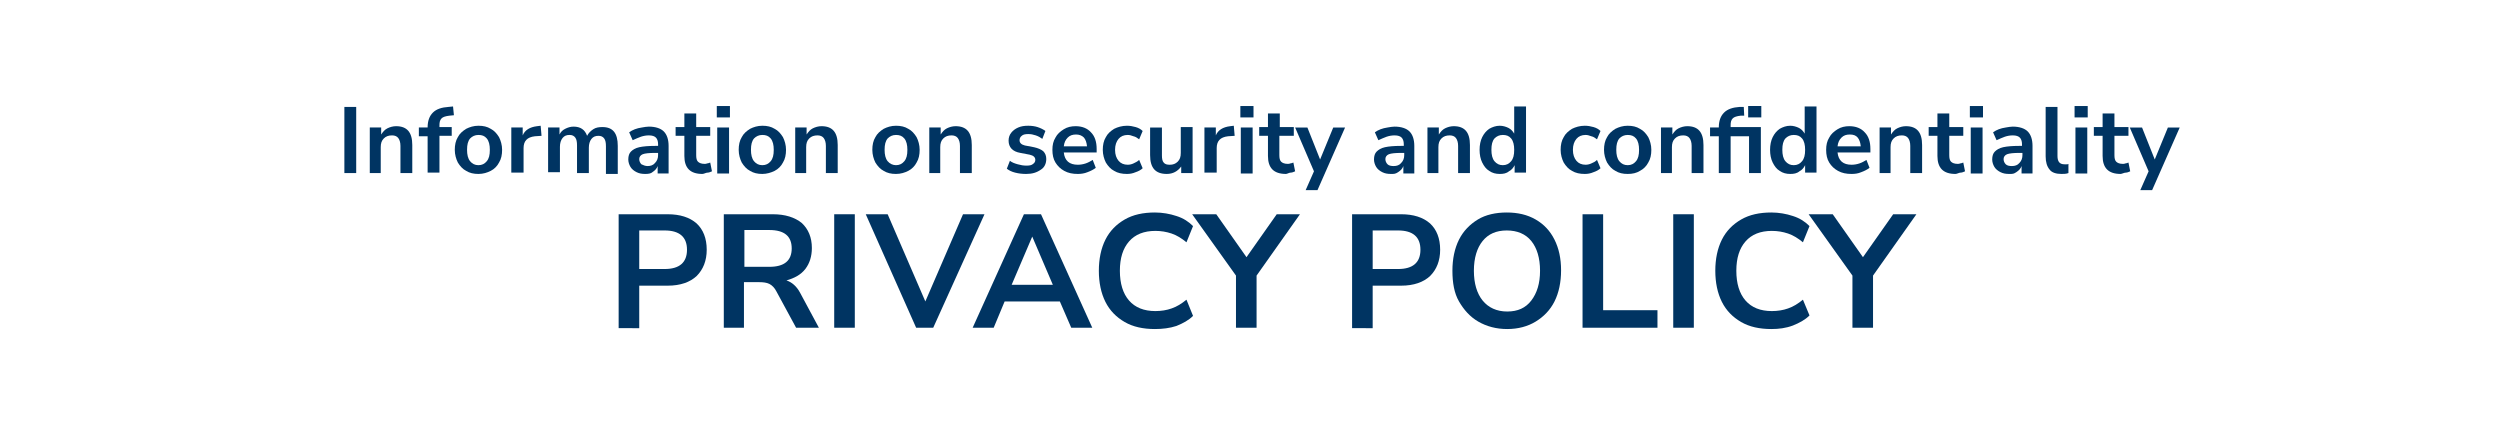 <?xml version="1.0" encoding="utf-8"?>
<!-- Generator: Adobe Illustrator 24.2.0, SVG Export Plug-In . SVG Version: 6.00 Build 0)  -->
<svg version="1.1" id="Layer_1" xmlns="http://www.w3.org/2000/svg" xmlns:xlink="http://www.w3.org/1999/xlink" x="0px" y="0px"
	 viewBox="0 0 570.6 101" style="enable-background:new 0 0 570.6 101;" xml:space="preserve">
<style type="text/css">
	.st0{fill:#003462;}
</style>
<g>
	<g>
		<path class="st0" d="M78.6,39.5V24.4h2.7v15.1H78.6z"/>
		<path class="st0" d="M84.4,39.5V29.1H87v1.6c0.4-0.6,0.8-1.1,1.4-1.4c0.6-0.3,1.3-0.5,2-0.5c2.5,0,3.7,1.4,3.7,4.3v6.4h-2.7v-6.2
			c0-0.8-0.2-1.4-0.5-1.8c-0.3-0.4-0.8-0.6-1.4-0.6c-0.8,0-1.4,0.2-1.9,0.7c-0.5,0.5-0.7,1.1-0.7,2v5.9H84.4z"/>
		<path class="st0" d="M97.6,39.5v-8.4h-2v-2h2v0c0-1.5,0.4-2.6,1.2-3.4s2-1.2,3.6-1.3l1-0.1l0.2,2l-1,0.1c-0.9,0.1-1.5,0.3-1.8,0.6
			c-0.4,0.4-0.5,0.9-0.5,1.6v0.4h2.8v2h-2.8v8.4H97.6z"/>
		<path class="st0" d="M109.2,39.7c-1.1,0-2-0.2-2.8-0.7c-0.8-0.4-1.4-1.1-1.9-1.9c-0.4-0.8-0.7-1.8-0.7-2.9c0-1.1,0.2-2.1,0.7-2.9
			c0.4-0.8,1.1-1.4,1.9-1.9c0.8-0.4,1.7-0.7,2.8-0.7s2,0.2,2.8,0.7c0.8,0.4,1.4,1.1,1.9,1.9c0.4,0.8,0.7,1.8,0.7,2.9
			c0,1.1-0.2,2.1-0.7,2.9c-0.4,0.8-1.1,1.5-1.9,1.9S110.3,39.7,109.2,39.7z M109.2,37.7c0.8,0,1.4-0.3,1.9-0.9
			c0.5-0.6,0.7-1.4,0.7-2.6c0-1.1-0.2-2-0.7-2.6c-0.5-0.6-1.1-0.8-1.9-0.8c-0.8,0-1.4,0.3-1.9,0.8c-0.5,0.6-0.7,1.4-0.7,2.6
			c0,1.1,0.2,2,0.7,2.6S108.4,37.7,109.2,37.7z"/>
		<path class="st0" d="M116.7,39.5V29.1h2.6v1.8c0.5-1.2,1.6-1.9,3.3-2.1l0.8-0.1l0.2,2.3l-1.5,0.1c-1.8,0.2-2.6,1.1-2.6,2.7v5.6
			H116.7z"/>
		<path class="st0" d="M125.1,39.5V29.1h2.6v1.6c0.3-0.6,0.7-1,1.3-1.3s1.2-0.5,1.9-0.5c1.6,0,2.6,0.7,3.1,2.1
			c0.3-0.6,0.8-1.1,1.4-1.5c0.6-0.4,1.3-0.5,2.1-0.5c2.4,0,3.5,1.4,3.5,4.3v6.4h-2.7v-6.3c0-0.8-0.1-1.4-0.4-1.8s-0.7-0.6-1.3-0.6
			c-0.7,0-1.2,0.2-1.6,0.7s-0.6,1.2-0.6,2v5.8h-2.7v-6.3c0-0.8-0.1-1.4-0.4-1.8s-0.7-0.6-1.3-0.6c-0.7,0-1.2,0.2-1.6,0.7
			s-0.6,1.2-0.6,2v5.8H125.1z"/>
		<path class="st0" d="M147.3,39.7c-0.8,0-1.4-0.1-2-0.4s-1.1-0.7-1.4-1.2s-0.5-1.1-0.5-1.7c0-0.8,0.2-1.4,0.6-1.8
			c0.4-0.4,1-0.8,1.9-1c0.9-0.2,2.1-0.3,3.6-0.3h0.7v-0.4c0-0.7-0.2-1.2-0.5-1.5c-0.3-0.3-0.8-0.5-1.6-0.5c-0.6,0-1.2,0.1-1.8,0.3
			s-1.2,0.5-1.9,0.8l-0.8-1.8c0.4-0.3,0.8-0.5,1.3-0.7c0.5-0.2,1-0.3,1.6-0.4c0.6-0.1,1.1-0.2,1.6-0.2c1.5,0,2.7,0.4,3.4,1.1
			c0.7,0.7,1.1,1.8,1.1,3.3v6.3h-2.5v-1.7c-0.2,0.6-0.6,1-1.2,1.4C148.6,39.6,148,39.7,147.3,39.7z M147.8,37.9
			c0.7,0,1.3-0.2,1.7-0.7c0.5-0.5,0.7-1.1,0.7-1.8v-0.5h-0.7c-1.3,0-2.3,0.1-2.8,0.3c-0.5,0.2-0.8,0.6-0.8,1.1
			c0,0.5,0.2,0.9,0.5,1.2C146.8,37.7,147.3,37.9,147.8,37.9z"/>
		<path class="st0" d="M160.3,39.7c-2.8,0-4.1-1.4-4.1-4.1v-4.6h-2v-2h2v-3.1h2.7v3.1h3.2v2h-3.2v4.4c0,0.7,0.1,1.2,0.4,1.5
			c0.3,0.3,0.8,0.5,1.5,0.5c0.2,0,0.4,0,0.6-0.1c0.2,0,0.4-0.1,0.7-0.2l0.4,2c-0.3,0.1-0.6,0.3-1,0.3S160.7,39.7,160.3,39.7z"/>
		<path class="st0" d="M163.6,26.8v-2.6h3v2.6H163.6z M163.7,39.5V29.1h2.7v10.5H163.7z"/>
		<path class="st0" d="M174,39.7c-1.1,0-2-0.2-2.8-0.7c-0.8-0.4-1.4-1.1-1.9-1.9c-0.4-0.8-0.7-1.8-0.7-2.9c0-1.1,0.2-2.1,0.7-2.9
			c0.4-0.8,1.1-1.4,1.9-1.9c0.8-0.4,1.7-0.7,2.8-0.7s2,0.2,2.8,0.7c0.8,0.4,1.4,1.1,1.9,1.9c0.4,0.8,0.7,1.8,0.7,2.9
			c0,1.1-0.2,2.1-0.7,2.9c-0.4,0.8-1.1,1.5-1.9,1.9S175,39.7,174,39.7z M174,37.7c0.8,0,1.4-0.3,1.9-0.9c0.5-0.6,0.7-1.4,0.7-2.6
			c0-1.1-0.2-2-0.7-2.6c-0.5-0.6-1.1-0.8-1.9-0.8c-0.8,0-1.4,0.3-1.9,0.8c-0.5,0.6-0.7,1.4-0.7,2.6c0,1.1,0.2,2,0.7,2.6
			S173.2,37.7,174,37.7z"/>
		<path class="st0" d="M181.5,39.5V29.1h2.6v1.6c0.4-0.6,0.8-1.1,1.4-1.4c0.6-0.3,1.3-0.5,2-0.5c2.5,0,3.7,1.4,3.7,4.3v6.4h-2.7
			v-6.2c0-0.8-0.2-1.4-0.5-1.8c-0.3-0.4-0.8-0.6-1.4-0.6c-0.8,0-1.4,0.2-1.9,0.7c-0.5,0.5-0.7,1.1-0.7,2v5.9H181.5z"/>
		<path class="st0" d="M204.5,39.7c-1.1,0-2-0.2-2.8-0.7c-0.8-0.4-1.4-1.1-1.9-1.9c-0.4-0.8-0.7-1.8-0.7-2.9c0-1.1,0.2-2.1,0.7-2.9
			c0.4-0.8,1.1-1.4,1.9-1.9c0.8-0.4,1.7-0.7,2.8-0.7s2,0.2,2.8,0.7c0.8,0.4,1.4,1.1,1.9,1.9c0.4,0.8,0.7,1.8,0.7,2.9
			c0,1.1-0.2,2.1-0.7,2.9c-0.4,0.8-1.1,1.5-1.9,1.9S205.6,39.7,204.5,39.7z M204.5,37.7c0.8,0,1.4-0.3,1.9-0.9
			c0.5-0.6,0.7-1.4,0.7-2.6c0-1.1-0.2-2-0.7-2.6c-0.5-0.6-1.1-0.8-1.9-0.8c-0.8,0-1.4,0.3-1.9,0.8c-0.5,0.6-0.7,1.4-0.7,2.6
			c0,1.1,0.2,2,0.7,2.6S203.8,37.7,204.5,37.7z"/>
		<path class="st0" d="M212.1,39.5V29.1h2.6v1.6c0.4-0.6,0.8-1.1,1.4-1.4c0.6-0.3,1.3-0.5,2-0.5c2.5,0,3.7,1.4,3.7,4.3v6.4h-2.7
			v-6.2c0-0.8-0.2-1.4-0.5-1.8c-0.3-0.4-0.8-0.6-1.4-0.6c-0.8,0-1.4,0.2-1.9,0.7c-0.5,0.5-0.7,1.1-0.7,2v5.9H212.1z"/>
		<path class="st0" d="M234.2,39.7c-0.9,0-1.7-0.1-2.5-0.3s-1.4-0.5-1.9-0.9l0.7-1.8c0.5,0.4,1.1,0.6,1.8,0.8c0.7,0.2,1.3,0.3,2,0.3
			c0.7,0,1.2-0.1,1.5-0.4c0.3-0.2,0.5-0.5,0.5-0.9c0-0.6-0.4-1-1.3-1.2l-2.1-0.4c-1.8-0.3-2.7-1.3-2.7-2.8c0-0.7,0.2-1.3,0.6-1.8
			c0.4-0.5,0.9-0.9,1.6-1.2c0.7-0.3,1.4-0.4,2.3-0.4c0.7,0,1.5,0.1,2.1,0.3s1.3,0.5,1.8,0.9l-0.7,1.8c-0.4-0.3-0.9-0.6-1.5-0.8
			c-0.6-0.2-1.1-0.3-1.7-0.3c-0.7,0-1.2,0.1-1.5,0.4c-0.3,0.2-0.5,0.6-0.5,1c0,0.6,0.4,1,1.2,1.2l2.1,0.4c0.9,0.2,1.6,0.5,2.1,0.9
			c0.5,0.5,0.7,1.1,0.7,1.8c0,1-0.4,1.9-1.2,2.4C236.6,39.4,235.6,39.7,234.2,39.7z"/>
		<path class="st0" d="M246,39.7c-1.2,0-2.2-0.2-3.1-0.7s-1.5-1.1-2-1.9c-0.5-0.8-0.7-1.8-0.7-2.9c0-1.1,0.2-2,0.7-2.8
			c0.4-0.8,1.1-1.4,1.9-1.9c0.8-0.5,1.7-0.7,2.7-0.7c1.5,0,2.7,0.5,3.5,1.4c0.9,0.9,1.3,2.2,1.3,3.8v0.8h-7.5
			c0.2,1.9,1.3,2.8,3.2,2.8c0.6,0,1.2-0.1,1.8-0.3c0.6-0.2,1.1-0.5,1.6-0.8l0.7,1.8c-0.5,0.4-1.1,0.7-1.9,1
			C247.5,39.6,246.7,39.7,246,39.7z M245.6,30.7c-0.8,0-1.4,0.2-1.9,0.7s-0.8,1.1-0.9,2h5.3c-0.1-0.9-0.3-1.5-0.7-2
			C246.9,30.9,246.3,30.7,245.6,30.7z"/>
		<path class="st0" d="M257.2,39.7c-1.1,0-2.1-0.2-2.9-0.7c-0.8-0.4-1.4-1.1-1.9-1.9c-0.4-0.8-0.7-1.8-0.7-2.9
			c0-1.1,0.2-2.1,0.7-2.9c0.4-0.8,1.1-1.4,1.9-1.9c0.8-0.4,1.8-0.7,2.9-0.7c0.7,0,1.3,0.1,2,0.3c0.7,0.2,1.2,0.5,1.6,0.9l-0.8,1.9
			c-0.4-0.3-0.8-0.6-1.3-0.7c-0.5-0.2-0.9-0.3-1.3-0.3c-0.9,0-1.6,0.3-2.1,0.9c-0.5,0.6-0.8,1.4-0.8,2.5c0,1.1,0.3,1.9,0.8,2.5
			c0.5,0.6,1.2,0.9,2.1,0.9c0.4,0,0.9-0.1,1.3-0.3s0.9-0.4,1.3-0.8l0.8,1.9c-0.4,0.4-1,0.7-1.6,0.9
			C258.5,39.6,257.9,39.7,257.2,39.7z"/>
		<path class="st0" d="M266.3,39.7c-2.6,0-3.8-1.4-3.8-4.3v-6.3h2.7v6.4c0,0.7,0.1,1.3,0.4,1.6c0.3,0.4,0.8,0.5,1.4,0.5
			c0.7,0,1.3-0.2,1.8-0.7s0.7-1.1,0.7-2v-5.9h2.7v10.5h-2.6V38C268.8,39.1,267.7,39.7,266.3,39.7z"/>
		<path class="st0" d="M274.9,39.5V29.1h2.6v1.8c0.5-1.2,1.6-1.9,3.3-2.1l0.8-0.1l0.2,2.3l-1.5,0.1c-1.8,0.2-2.6,1.1-2.6,2.7v5.6
			H274.9z"/>
		<path class="st0" d="M283.1,26.8v-2.6h3v2.6H283.1z M283.2,39.5V29.1h2.7v10.5H283.2z"/>
		<path class="st0" d="M293.5,39.7c-2.8,0-4.1-1.4-4.1-4.1v-4.6h-2v-2h2v-3.1h2.7v3.1h3.2v2H292v4.4c0,0.7,0.1,1.2,0.4,1.5
			c0.3,0.3,0.8,0.5,1.5,0.5c0.2,0,0.4,0,0.6-0.1c0.2,0,0.4-0.1,0.7-0.2l0.4,2c-0.3,0.1-0.6,0.3-1,0.3S293.8,39.7,293.5,39.7z"/>
		<path class="st0" d="M298,43.4l1.9-4.3l-4.3-10h2.8l2.9,7.3l3-7.3h2.7l-6.3,14.3H298z"/>
		<path class="st0" d="M317.5,39.7c-0.8,0-1.4-0.1-2-0.4c-0.6-0.3-1.1-0.7-1.4-1.2c-0.3-0.5-0.5-1.1-0.5-1.7c0-0.8,0.2-1.4,0.6-1.8
			c0.4-0.4,1-0.8,1.9-1c0.9-0.2,2.1-0.3,3.6-0.3h0.7v-0.4c0-0.7-0.2-1.2-0.5-1.5c-0.3-0.3-0.8-0.5-1.6-0.5c-0.6,0-1.2,0.1-1.8,0.3
			c-0.6,0.2-1.2,0.5-1.9,0.8l-0.8-1.8c0.4-0.3,0.8-0.5,1.3-0.7s1-0.3,1.6-0.4c0.6-0.1,1.1-0.2,1.6-0.2c1.5,0,2.7,0.4,3.4,1.1
			s1.1,1.8,1.1,3.3v6.3h-2.5v-1.7c-0.2,0.6-0.6,1-1.2,1.4S318.2,39.7,317.5,39.7z M318.1,37.9c0.7,0,1.3-0.2,1.7-0.7
			c0.5-0.5,0.7-1.1,0.7-1.8v-0.5h-0.7c-1.3,0-2.3,0.1-2.8,0.3c-0.5,0.2-0.8,0.6-0.8,1.1c0,0.5,0.2,0.9,0.5,1.2
			S317.5,37.9,318.1,37.9z"/>
		<path class="st0" d="M325.8,39.5V29.1h2.6v1.6c0.4-0.6,0.8-1.1,1.4-1.4c0.6-0.3,1.3-0.5,2-0.5c2.5,0,3.7,1.4,3.7,4.3v6.4h-2.7
			v-6.2c0-0.8-0.2-1.4-0.5-1.8s-0.8-0.6-1.4-0.6c-0.8,0-1.4,0.2-1.9,0.7c-0.5,0.5-0.7,1.1-0.7,2v5.9H325.8z"/>
		<path class="st0" d="M342.3,39.7c-0.9,0-1.7-0.2-2.4-0.7c-0.7-0.4-1.2-1.1-1.6-1.9c-0.4-0.8-0.6-1.8-0.6-2.9
			c0-1.1,0.2-2.1,0.6-2.9s0.9-1.4,1.6-1.9c0.7-0.4,1.5-0.7,2.4-0.7c0.7,0,1.4,0.2,2,0.5c0.6,0.3,1,0.8,1.3,1.3v-6.2h2.7v15.1h-2.6
			v-1.7c-0.3,0.6-0.7,1.1-1.3,1.4C343.8,39.6,343.1,39.7,342.3,39.7z M343,37.7c0.8,0,1.4-0.3,1.9-0.9s0.7-1.4,0.7-2.6
			c0-1.1-0.2-2-0.7-2.6c-0.5-0.6-1.1-0.8-1.9-0.8s-1.4,0.3-1.9,0.8c-0.5,0.6-0.7,1.4-0.7,2.6c0,1.1,0.2,2,0.7,2.6
			S342.2,37.7,343,37.7z"/>
		<path class="st0" d="M361.7,39.7c-1.1,0-2.1-0.2-2.9-0.7c-0.8-0.4-1.4-1.1-1.9-1.9c-0.4-0.8-0.7-1.8-0.7-2.9
			c0-1.1,0.2-2.1,0.7-2.9c0.4-0.8,1.1-1.4,1.9-1.9c0.8-0.4,1.8-0.7,2.9-0.7c0.7,0,1.3,0.1,2,0.3c0.7,0.2,1.2,0.5,1.6,0.9l-0.8,1.9
			c-0.4-0.3-0.8-0.6-1.3-0.7c-0.5-0.2-0.9-0.3-1.3-0.3c-0.9,0-1.6,0.3-2.1,0.9s-0.8,1.4-0.8,2.5c0,1.1,0.3,1.9,0.8,2.5
			c0.5,0.6,1.2,0.9,2.1,0.9c0.4,0,0.9-0.1,1.3-0.3c0.5-0.2,0.9-0.4,1.3-0.8l0.8,1.9c-0.4,0.4-1,0.7-1.6,0.9
			C363,39.6,362.4,39.7,361.7,39.7z"/>
		<path class="st0" d="M371.5,39.7c-1.1,0-2-0.2-2.8-0.7c-0.8-0.4-1.4-1.1-1.9-1.9c-0.4-0.8-0.7-1.8-0.7-2.9c0-1.1,0.2-2.1,0.7-2.9
			c0.4-0.8,1.1-1.4,1.9-1.9c0.8-0.4,1.7-0.7,2.8-0.7s2,0.2,2.8,0.7c0.8,0.4,1.4,1.1,1.9,1.9c0.4,0.8,0.7,1.8,0.7,2.9
			c0,1.1-0.2,2.1-0.7,2.9c-0.4,0.8-1.1,1.5-1.9,1.9C373.5,39.5,372.6,39.7,371.5,39.7z M371.5,37.7c0.8,0,1.4-0.3,1.9-0.9
			s0.7-1.4,0.7-2.6c0-1.1-0.2-2-0.7-2.6c-0.5-0.6-1.1-0.8-1.9-0.8s-1.4,0.3-1.9,0.8c-0.5,0.6-0.7,1.4-0.7,2.6c0,1.1,0.2,2,0.7,2.6
			S370.7,37.7,371.5,37.7z"/>
		<path class="st0" d="M379.1,39.5V29.1h2.6v1.6c0.4-0.6,0.8-1.1,1.4-1.4c0.6-0.3,1.3-0.5,2-0.5c2.5,0,3.7,1.4,3.7,4.3v6.4h-2.7
			v-6.2c0-0.8-0.2-1.4-0.5-1.8s-0.8-0.6-1.4-0.6c-0.8,0-1.4,0.2-1.9,0.7c-0.5,0.5-0.7,1.1-0.7,2v5.9H379.1z"/>
		<path class="st0" d="M392.3,39.5v-8.4h-2v-2h2v0c0-1.5,0.4-2.6,1.2-3.4s2-1.2,3.6-1.3l0.9,0l0.1,2l-0.8,0
			c-0.9,0.1-1.5,0.3-1.8,0.6c-0.4,0.4-0.5,0.9-0.5,1.6v0.4h6.9v10.5h-2.7v-8.4h-4.2v8.4H392.3z M399,26.8v-2.6h3v2.6H399z"/>
		<path class="st0" d="M408.6,39.7c-0.9,0-1.7-0.2-2.4-0.7c-0.7-0.4-1.2-1.1-1.6-1.9c-0.4-0.8-0.6-1.8-0.6-2.9
			c0-1.1,0.2-2.1,0.6-2.9s0.9-1.4,1.6-1.9c0.7-0.4,1.5-0.7,2.4-0.7c0.7,0,1.4,0.2,2,0.5c0.6,0.3,1,0.8,1.3,1.3v-6.2h2.7v15.1h-2.6
			v-1.7c-0.3,0.6-0.7,1.1-1.3,1.4C410.1,39.6,409.4,39.7,408.6,39.7z M409.4,37.7c0.8,0,1.4-0.3,1.9-0.9s0.7-1.4,0.7-2.6
			c0-1.1-0.2-2-0.7-2.6c-0.5-0.6-1.1-0.8-1.9-0.8s-1.4,0.3-1.9,0.8c-0.5,0.6-0.7,1.4-0.7,2.6c0,1.1,0.2,2,0.7,2.6
			S408.6,37.7,409.4,37.7z"/>
		<path class="st0" d="M422.6,39.7c-1.2,0-2.2-0.2-3.1-0.7s-1.5-1.1-2-1.9s-0.7-1.8-0.7-2.9c0-1.1,0.2-2,0.7-2.8
			c0.4-0.8,1.1-1.4,1.9-1.9c0.8-0.5,1.7-0.7,2.7-0.7c1.5,0,2.7,0.5,3.5,1.4c0.9,0.9,1.3,2.2,1.3,3.8v0.8h-7.5
			c0.2,1.9,1.3,2.8,3.2,2.8c0.6,0,1.2-0.1,1.8-0.3c0.6-0.2,1.1-0.5,1.6-0.8l0.7,1.8c-0.5,0.4-1.1,0.7-1.9,1
			C424.1,39.6,423.4,39.7,422.6,39.7z M422.2,30.7c-0.8,0-1.4,0.2-1.9,0.7s-0.8,1.1-0.9,2h5.3c-0.1-0.9-0.3-1.5-0.7-2
			C423.6,30.9,423,30.7,422.2,30.7z"/>
		<path class="st0" d="M429,39.5V29.1h2.6v1.6c0.4-0.6,0.8-1.1,1.4-1.4c0.6-0.3,1.3-0.5,2-0.5c2.5,0,3.7,1.4,3.7,4.3v6.4h-2.7v-6.2
			c0-0.8-0.2-1.4-0.5-1.8s-0.8-0.6-1.4-0.6c-0.8,0-1.4,0.2-1.9,0.7c-0.5,0.5-0.7,1.1-0.7,2v5.9H429z"/>
		<path class="st0" d="M446.3,39.7c-2.8,0-4.1-1.4-4.1-4.1v-4.6h-2v-2h2v-3.1h2.7v3.1h3.2v2h-3.2v4.4c0,0.7,0.1,1.2,0.4,1.5
			c0.3,0.3,0.8,0.5,1.5,0.5c0.2,0,0.4,0,0.6-0.1c0.2,0,0.4-0.1,0.7-0.2l0.4,2c-0.3,0.1-0.6,0.3-1,0.3S446.7,39.7,446.3,39.7z"/>
		<path class="st0" d="M449.6,26.8v-2.6h3v2.6H449.6z M449.8,39.5V29.1h2.7v10.5H449.8z"/>
		<path class="st0" d="M458.6,39.7c-0.8,0-1.4-0.1-2-0.4c-0.6-0.3-1.1-0.7-1.4-1.2c-0.3-0.5-0.5-1.1-0.5-1.7c0-0.8,0.2-1.4,0.6-1.8
			c0.4-0.4,1-0.8,1.9-1c0.9-0.2,2.1-0.3,3.6-0.3h0.7v-0.4c0-0.7-0.2-1.2-0.5-1.5c-0.3-0.3-0.8-0.5-1.6-0.5c-0.6,0-1.2,0.1-1.8,0.3
			c-0.6,0.2-1.2,0.5-1.9,0.8l-0.8-1.8c0.4-0.3,0.8-0.5,1.3-0.7s1-0.3,1.6-0.4c0.6-0.1,1.1-0.2,1.6-0.2c1.5,0,2.7,0.4,3.4,1.1
			s1.1,1.8,1.1,3.3v6.3h-2.5v-1.7c-0.2,0.6-0.6,1-1.2,1.4S459.4,39.7,458.6,39.7z M459.2,37.9c0.7,0,1.3-0.2,1.7-0.7
			c0.5-0.5,0.7-1.1,0.7-1.8v-0.5h-0.7c-1.3,0-2.3,0.1-2.8,0.3c-0.5,0.2-0.8,0.6-0.8,1.1c0,0.5,0.2,0.9,0.5,1.2
			S458.6,37.9,459.2,37.9z"/>
		<path class="st0" d="M470.5,39.7c-1.2,0-2.2-0.3-2.7-1c-0.6-0.7-0.9-1.7-0.9-3V24.4h2.7v11.2c0,1.3,0.5,1.9,1.6,1.9
			c0.2,0,0.3,0,0.5,0s0.3,0,0.4-0.1l0,2.1C471.6,39.7,471,39.7,470.5,39.7z"/>
		<path class="st0" d="M473.5,26.8v-2.6h3v2.6H473.5z M473.7,39.5V29.1h2.7v10.5H473.7z"/>
		<path class="st0" d="M484,39.7c-2.8,0-4.1-1.4-4.1-4.1v-4.6h-2v-2h2v-3.1h2.7v3.1h3.2v2h-3.2v4.4c0,0.7,0.1,1.2,0.4,1.5
			c0.3,0.3,0.8,0.5,1.5,0.5c0.2,0,0.4,0,0.6-0.1c0.2,0,0.4-0.1,0.7-0.2l0.4,2c-0.3,0.1-0.6,0.3-1,0.3S484.3,39.7,484,39.7z"/>
		<path class="st0" d="M488.5,43.4l1.9-4.3l-4.3-10h2.8l2.9,7.3l3-7.3h2.7l-6.3,14.3H488.5z"/>
	</g>
	<g>
		<path class="st0" d="M141.2,74.8V48.9h11.2c2.8,0,5,0.7,6.6,2.1c1.5,1.4,2.3,3.4,2.3,6c0,2.5-0.8,4.5-2.3,6
			c-1.5,1.4-3.7,2.2-6.6,2.2h-6.5v9.7H141.2z M145.9,61.4h5.8c3.4,0,5.1-1.5,5.1-4.4c0-2.9-1.7-4.4-5.1-4.4h-5.8V61.4z"/>
		<path class="st0" d="M165.2,74.8V48.9h11.2c2.8,0,5,0.7,6.6,2c1.5,1.4,2.3,3.3,2.3,5.7c0,1.9-0.5,3.5-1.5,4.8
			c-1,1.3-2.5,2.1-4.3,2.6c1.2,0.4,2.3,1.3,3.1,2.8l4.3,8h-5.2l-4.5-8.3c-0.4-0.8-1-1.4-1.6-1.7s-1.4-0.4-2.3-0.4h-3.5v10.4H165.2z
			 M169.9,60.9h5.7c3.4,0,5.1-1.4,5.1-4.2c0-2.8-1.7-4.2-5.1-4.2h-5.7V60.9z"/>
		<path class="st0" d="M190.4,74.8V48.9h4.7v25.9H190.4z"/>
		<path class="st0" d="M209.1,74.8l-11.5-25.9h5l8.6,19.9l8.6-19.9h4.9L213,74.8H209.1z"/>
		<path class="st0" d="M222,74.8l11.7-25.9h3.9l11.7,25.9h-4.8l-2.6-6h-12.6l-2.5,6H222z M235.6,54L230.9,65h9.4L235.6,54L235.6,54z
			"/>
		<path class="st0" d="M263.6,75.1c-2.7,0-5-0.5-6.9-1.6c-1.9-1.1-3.4-2.6-4.4-4.6c-1-2-1.5-4.4-1.5-7.1s0.5-5.1,1.5-7.1
			c1-2,2.5-3.5,4.4-4.6c1.9-1.1,4.2-1.6,6.9-1.6c1.7,0,3.4,0.3,4.9,0.8c1.6,0.5,2.8,1.3,3.8,2.3l-1.5,3.7c-1.1-0.9-2.2-1.6-3.4-2
			c-1.2-0.4-2.4-0.6-3.7-0.6c-2.6,0-4.6,0.8-6,2.4c-1.4,1.6-2.1,3.8-2.1,6.7c0,2.9,0.7,5.2,2.1,6.8c1.4,1.6,3.4,2.4,6,2.4
			c1.3,0,2.6-0.2,3.7-0.6c1.2-0.4,2.3-1.1,3.4-2l1.5,3.7c-1,1-2.3,1.7-3.8,2.3C267,74.9,265.3,75.1,263.6,75.1z"/>
		<path class="st0" d="M282.1,74.8V62.9l-10-14h5.5l6.9,9.8l6.9-9.8h5.3l-9.9,14v11.9H282.1z"/>
		<path class="st0" d="M308.6,74.8V48.9h11.2c2.8,0,5,0.7,6.6,2.1c1.5,1.4,2.3,3.4,2.3,6c0,2.5-0.8,4.5-2.3,6
			c-1.5,1.4-3.7,2.2-6.6,2.2h-6.5v9.7H308.6z M313.3,61.4h5.8c3.4,0,5.1-1.5,5.1-4.4c0-2.9-1.7-4.4-5.1-4.4h-5.8V61.4z"/>
		<path class="st0" d="M344,75.1c-2.5,0-4.7-0.6-6.6-1.7s-3.3-2.7-4.4-4.6s-1.5-4.3-1.5-7c0-2.7,0.5-5.1,1.5-7.1s2.5-3.5,4.3-4.6
			s4.1-1.6,6.6-1.6s4.7,0.5,6.6,1.6s3.3,2.6,4.3,4.6s1.5,4.3,1.5,7c0,2.7-0.5,5.1-1.5,7.1s-2.5,3.5-4.3,4.6S346.5,75.1,344,75.1z
			 M344,71.1c2.4,0,4.2-0.8,5.5-2.5s2-3.9,2-6.8c0-2.9-0.7-5.2-2-6.8s-3.2-2.4-5.6-2.4c-2.4,0-4.2,0.8-5.5,2.4s-2,3.9-2,6.8
			c0,2.9,0.7,5.2,2,6.8S341.6,71.1,344,71.1z"/>
		<path class="st0" d="M361.2,74.8V48.9h4.7v21.9h12.4v4H361.2z"/>
		<path class="st0" d="M381.9,74.8V48.9h4.7v25.9H381.9z"/>
		<path class="st0" d="M404.3,75.1c-2.7,0-5-0.5-6.9-1.6c-1.9-1.1-3.4-2.6-4.4-4.6c-1-2-1.5-4.4-1.5-7.1s0.5-5.1,1.5-7.1
			s2.5-3.5,4.4-4.6s4.2-1.6,6.9-1.6c1.7,0,3.4,0.3,4.9,0.8c1.6,0.5,2.8,1.3,3.8,2.3l-1.5,3.7c-1.1-0.9-2.2-1.6-3.4-2
			c-1.2-0.4-2.4-0.6-3.7-0.6c-2.6,0-4.6,0.8-6,2.4c-1.4,1.6-2.1,3.8-2.1,6.7c0,2.9,0.7,5.2,2.1,6.8c1.4,1.6,3.4,2.4,6,2.4
			c1.3,0,2.6-0.2,3.7-0.6c1.2-0.4,2.3-1.1,3.4-2L413,72c-1,1-2.3,1.7-3.8,2.3C407.6,74.9,406,75.1,404.3,75.1z"/>
		<path class="st0" d="M422.8,74.8V62.9l-10-14h5.5l6.9,9.8l6.9-9.8h5.3l-9.9,14v11.9H422.8z"/>
	</g>
</g>
</svg>

